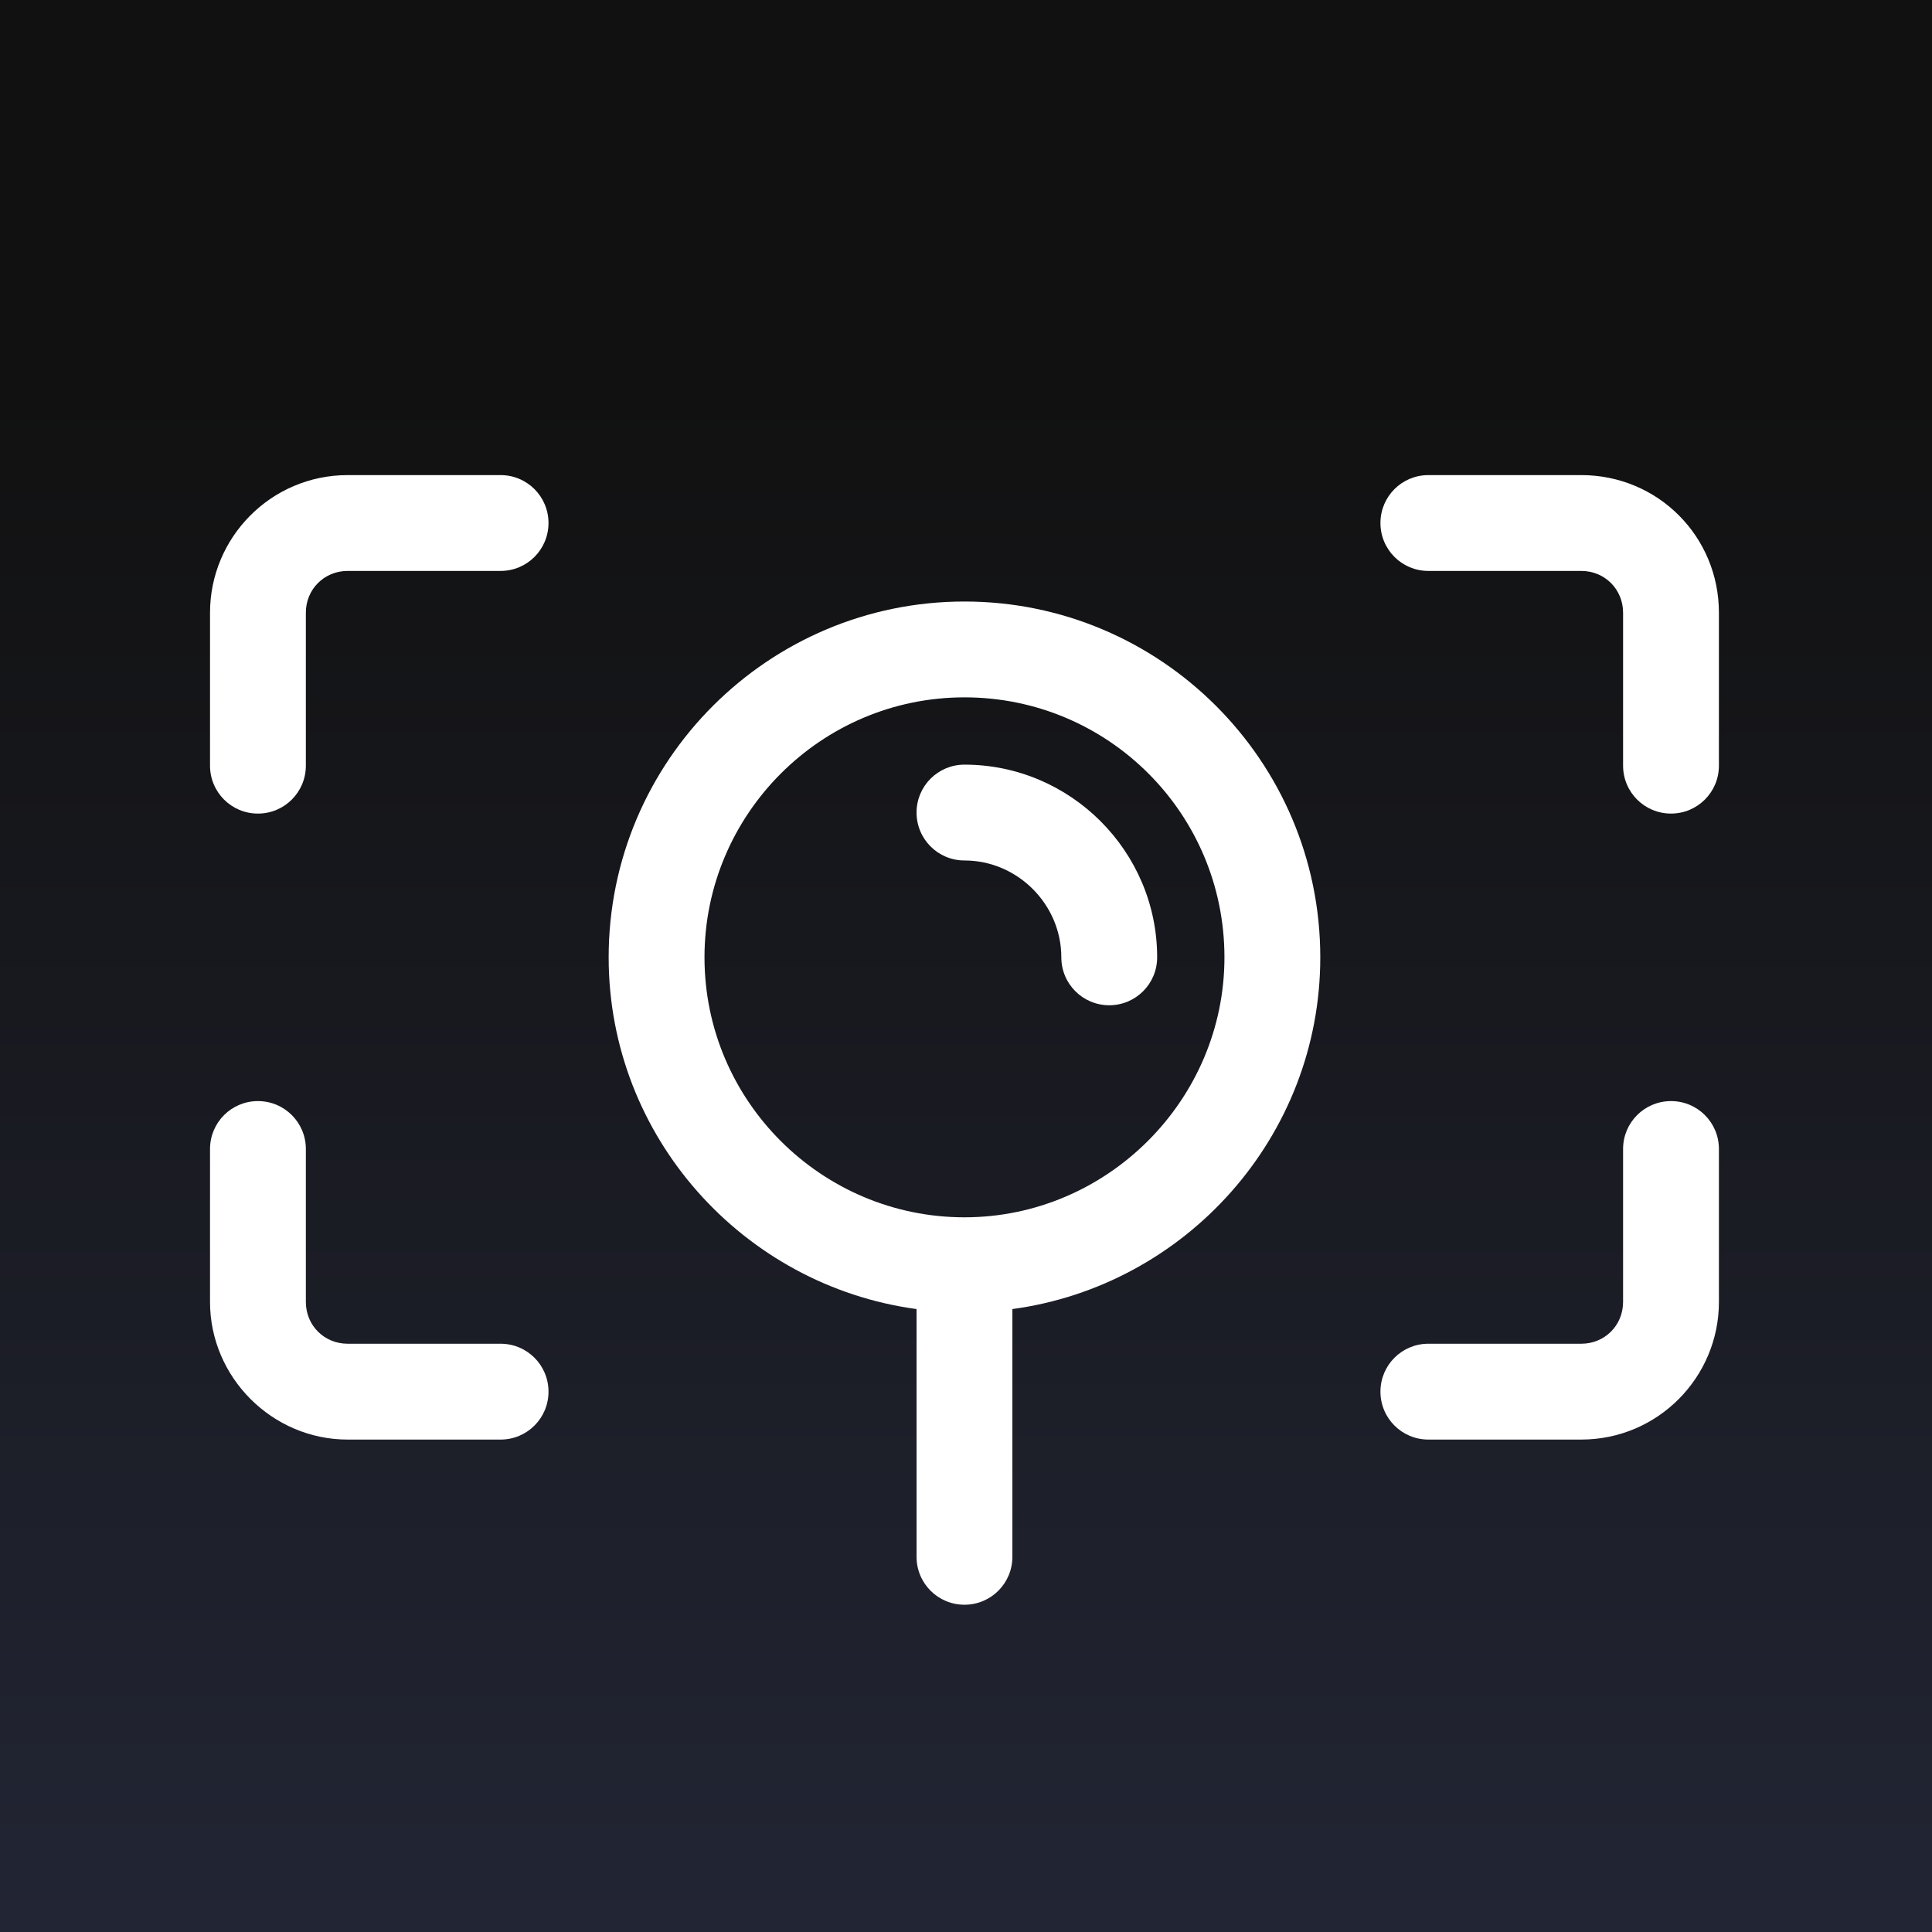 <svg viewBox="10 -22 189.5 189.5" width="512" height="512" preserveAspectRatio="none" xmlns="http://www.w3.org/2000/svg">
  <rect x="10" y="-22" width="189.5" height="189.5" fill="#808080" stroke="none"/>
  <style>
    .g-1 { stop-color: #111; }
    .g-2 { stop-color: #222534; }
    .l { fill: #fff }
  </style>
  <defs>
    <linearGradient id="gradient" gradientTransform="rotate(90)">
      <stop class="g-1" offset="20%" />
      <stop class="g-2" offset="120%" />
    </linearGradient>
  </defs>
  <rect fill="url(#gradient)" x="10" y="-22" width="189.5" height="189.5" />
  <g class="l">
    <path
      d="M104.6,53c-2.6,0-4.7,2.1-4.7,4.7c0,2.6,2.1,4.7,4.7,4.7c5.2,0,9.5,4.3,9.5,9.5c0,2.6,2.1,4.7,4.7,4.7
				c2.6,0,4.7-2.1,4.7-4.7C123.5,61.5,115,53,104.6,53z"
    />
    <path
      d="M59.1,24.6h-15c-7.5,0-13.5,6.1-13.5,13.5v15c0,2.6,2.1,4.7,4.7,4.7c2.6,0,4.7-2.1,4.7-4.7v-4.7V38.1
				c0-2.3,1.8-4.1,4.1-4.1h10.3h4.7c2.6,0,4.7-2.1,4.7-4.7S61.7,24.6,59.1,24.6z"
    />
    <path
      d="M165.1,24.6h-15c-2.6,0-4.7,2.1-4.7,4.7s2.1,4.7,4.7,4.7h4.7h10.3c2.3,0,4.1,1.8,4.1,4.1v10.3v4.7
				c0,2.6,2.1,4.7,4.7,4.7c2.6,0,4.7-2.1,4.7-4.7v-15C178.6,30.6,172.6,24.6,165.1,24.6z"
    />
    <path
      d="M173.9,86c-2.6,0-4.7,2.1-4.7,4.7v4.7v10.3c0,2.3-1.8,4.1-4.1,4.1h-10.3h-4.7c-2.6,0-4.7,2.1-4.7,4.7
				c0,2.6,2.1,4.7,4.7,4.7h15c7.5,0,13.5-6.1,13.5-13.5v-15C178.6,88.1,176.5,86,173.9,86z"
    />
    <path
      d="M59.1,109.8h-4.7H44.1c-2.3,0-4.1-1.8-4.1-4.1V95.4v-4.7c0-2.6-2.1-4.7-4.7-4.7c-2.6,0-4.7,2.1-4.7,4.7v15
				c0,7.4,6.1,13.5,13.5,13.5h15c2.6,0,4.7-2.1,4.7-4.7C63.8,111.9,61.7,109.8,59.1,109.8z"
    />
    <path
      d="M104.6,37c-19.2,0-34.9,15.6-34.9,34.9c0,17.6,13.2,32.2,30.2,34.5v24.3c0,2.6,2.1,4.7,4.7,4.7
				c2.6,0,4.7-2.1,4.7-4.7v-24.3c17-2.3,30.2-16.9,30.2-34.5C139.5,52.6,123.8,37,104.6,37z M104.6,97.4c-14,0-25.5-11.4-25.5-25.5
				c0-14,11.4-25.5,25.5-25.5s25.5,11.4,25.5,25.5C130.1,85.9,118.6,97.4,104.6,97.4z"
    />
  </g>
</svg>
